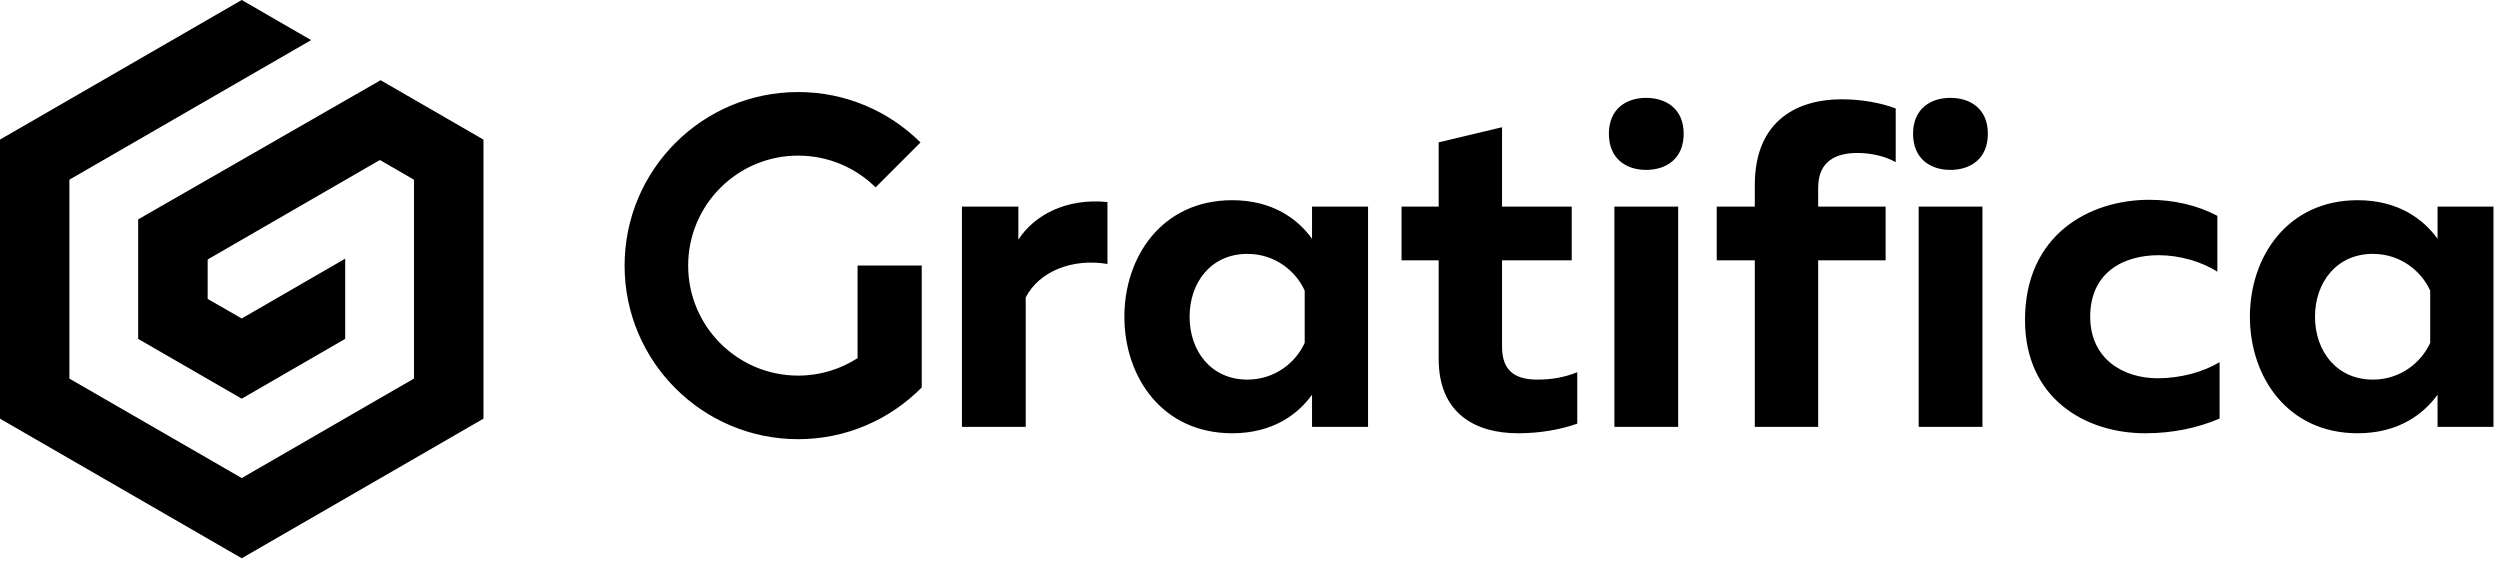 <?xml version="1.0" encoding="UTF-8" standalone="no"?>
<!DOCTYPE svg PUBLIC "-//W3C//DTD SVG 1.1//EN" "http://www.w3.org/Graphics/SVG/1.1/DTD/svg11.dtd">
<svg width="100%" height="100%" viewBox="0 0 245 55" version="1.1" xmlns="http://www.w3.org/2000/svg" xmlns:xlink="http://www.w3.org/1999/xlink" xml:space="preserve" xmlns:serif="http://www.serif.com/" style="fill-rule:evenodd;clip-rule:evenodd;stroke-linejoin:round;stroke-miterlimit:2;">
    <g transform="matrix(1,0,0,1,-1144.2,-6379.93)">
        <path id="logo-gratifica" serif:id="logo gratifica" d="M1181.5,6387.79L1191.58,6393.61L1191.58,6420.96L1167.89,6434.64L1144.2,6420.96L1144.2,6393.61L1167.89,6379.93L1174.69,6383.86L1151,6397.54L1151,6417.03L1167.89,6426.78L1184.77,6417.03L1184.77,6397.54L1181.43,6395.61L1164.55,6405.36L1164.55,6409.22L1167.89,6411.14L1178.03,6405.28L1178.03,6413.14L1167.89,6419L1157.74,6413.14L1157.74,6401.43L1181.5,6387.79ZM1244,6403.42C1245.53,6401.03 1248.68,6399.32 1252.73,6399.73L1252.73,6405.8C1249.31,6405.22 1246.03,6406.52 1244.72,6409.08L1244.72,6421.76L1238.47,6421.76L1238.47,6400.18L1244,6400.18L1244,6403.42ZM1272.78,6403.33L1272.78,6400.18L1278.27,6400.18L1278.27,6421.76L1272.78,6421.76L1272.78,6418.61C1271.39,6420.55 1268.91,6422.39 1264.96,6422.39C1258.08,6422.39 1254.39,6416.86 1254.39,6410.97C1254.39,6405.08 1258.08,6399.55 1264.96,6399.55C1268.91,6399.55 1271.39,6401.39 1272.78,6403.33ZM1272.06,6413.53L1272.06,6408.41C1271.21,6406.52 1269.18,6404.81 1266.44,6404.81C1262.89,6404.81 1260.78,6407.6 1260.78,6410.97C1260.78,6414.34 1262.89,6417.13 1266.44,6417.13C1269.18,6417.13 1271.21,6415.42 1272.06,6413.53ZM1291.4,6413.89C1291.4,6416.14 1292.52,6417.13 1294.86,6417.13C1296.3,6417.13 1297.51,6416.91 1298.77,6416.41L1298.77,6421.45C1297.11,6422.03 1295.13,6422.39 1292.97,6422.39C1288.79,6422.39 1285.19,6420.46 1285.19,6415.11L1285.19,6405.44L1281.55,6405.44L1281.55,6400.18L1285.19,6400.18L1285.19,6393.88L1291.4,6392.4L1291.4,6400.18L1298.23,6400.18L1298.23,6405.44L1291.4,6405.44L1291.4,6413.89ZM1305.51,6389.52C1307.49,6389.52 1309.2,6390.6 1309.2,6393.03C1309.2,6395.5 1307.49,6396.58 1305.51,6396.58C1303.58,6396.58 1301.87,6395.5 1301.87,6393.03C1301.87,6390.6 1303.58,6389.52 1305.51,6389.52ZM1302.41,6421.76L1302.41,6400.18L1308.66,6400.18L1308.66,6421.76L1302.41,6421.76ZM1316.17,6398.07C1316.17,6391.55 1320.58,6389.66 1324.67,6389.66C1326.65,6389.66 1328.58,6390.02 1329.98,6390.56L1329.98,6395.82C1329.03,6395.28 1327.64,6394.92 1326.24,6394.92C1324.22,6394.92 1322.38,6395.64 1322.38,6398.34L1322.38,6400.18L1328.99,6400.18L1328.99,6405.44L1322.38,6405.44L1322.38,6421.76L1316.17,6421.76L1316.17,6405.44L1312.44,6405.44L1312.44,6400.18L1316.17,6400.18L1316.17,6398.07ZM1335.33,6389.52C1337.31,6389.52 1339.01,6390.6 1339.01,6393.03C1339.01,6395.5 1337.31,6396.58 1335.33,6396.58C1333.39,6396.58 1331.68,6395.5 1331.68,6393.03C1331.68,6390.6 1333.39,6389.52 1335.33,6389.52ZM1332.23,6421.76L1332.23,6400.18L1338.48,6400.18L1338.48,6421.76L1332.23,6421.76ZM1349.04,6410.97C1349.04,6415.11 1352.28,6417 1355.65,6417C1357.94,6417 1360.15,6416.37 1361.72,6415.42L1361.72,6420.95C1359.61,6421.85 1357.18,6422.39 1354.43,6422.39C1348.55,6422.39 1342.65,6418.97 1342.65,6411.28C1342.65,6403.01 1348.86,6399.51 1354.84,6399.51C1357.22,6399.51 1359.56,6400.05 1361.5,6401.08L1361.5,6406.56C1359.97,6405.57 1357.81,6404.94 1355.74,6404.94C1352.32,6404.94 1349.04,6406.61 1349.04,6410.97ZM1383.08,6400.18L1388.56,6400.18L1388.56,6421.76L1383.08,6421.76L1383.08,6418.61C1381.68,6420.55 1379.21,6422.39 1375.25,6422.39C1368.38,6422.39 1364.69,6416.86 1364.69,6410.97C1364.69,6405.08 1368.38,6399.55 1375.25,6399.55C1379.21,6399.55 1381.68,6401.39 1383.08,6403.33L1383.08,6400.18ZM1382.36,6413.53L1382.36,6408.41C1381.5,6406.52 1379.48,6404.81 1376.74,6404.81C1373.19,6404.81 1371.07,6407.6 1371.07,6410.97C1371.07,6414.34 1373.19,6417.13 1376.74,6417.13C1379.48,6417.13 1381.5,6415.42 1382.36,6413.53ZM1234.53,6405.95L1234.53,6417.89L1234.54,6417.89C1234.54,6417.89 1234.54,6417.89 1234.53,6417.9L1234.53,6417.9L1234.53,6417.9C1231.44,6421.03 1227.16,6422.97 1222.42,6422.97C1213.03,6422.97 1205.41,6415.35 1205.41,6405.96C1205.41,6396.57 1213.03,6388.95 1222.42,6388.95C1227.1,6388.95 1231.33,6390.84 1234.41,6393.89L1230.01,6398.29C1228.06,6396.37 1225.38,6395.18 1222.42,6395.18C1216.47,6395.18 1211.64,6400 1211.64,6405.96C1211.64,6411.91 1216.47,6416.74 1222.42,6416.74C1224.57,6416.74 1226.56,6416.11 1228.24,6415.03L1228.24,6405.95L1234.53,6405.95Z"/>
    </g>
</svg>
